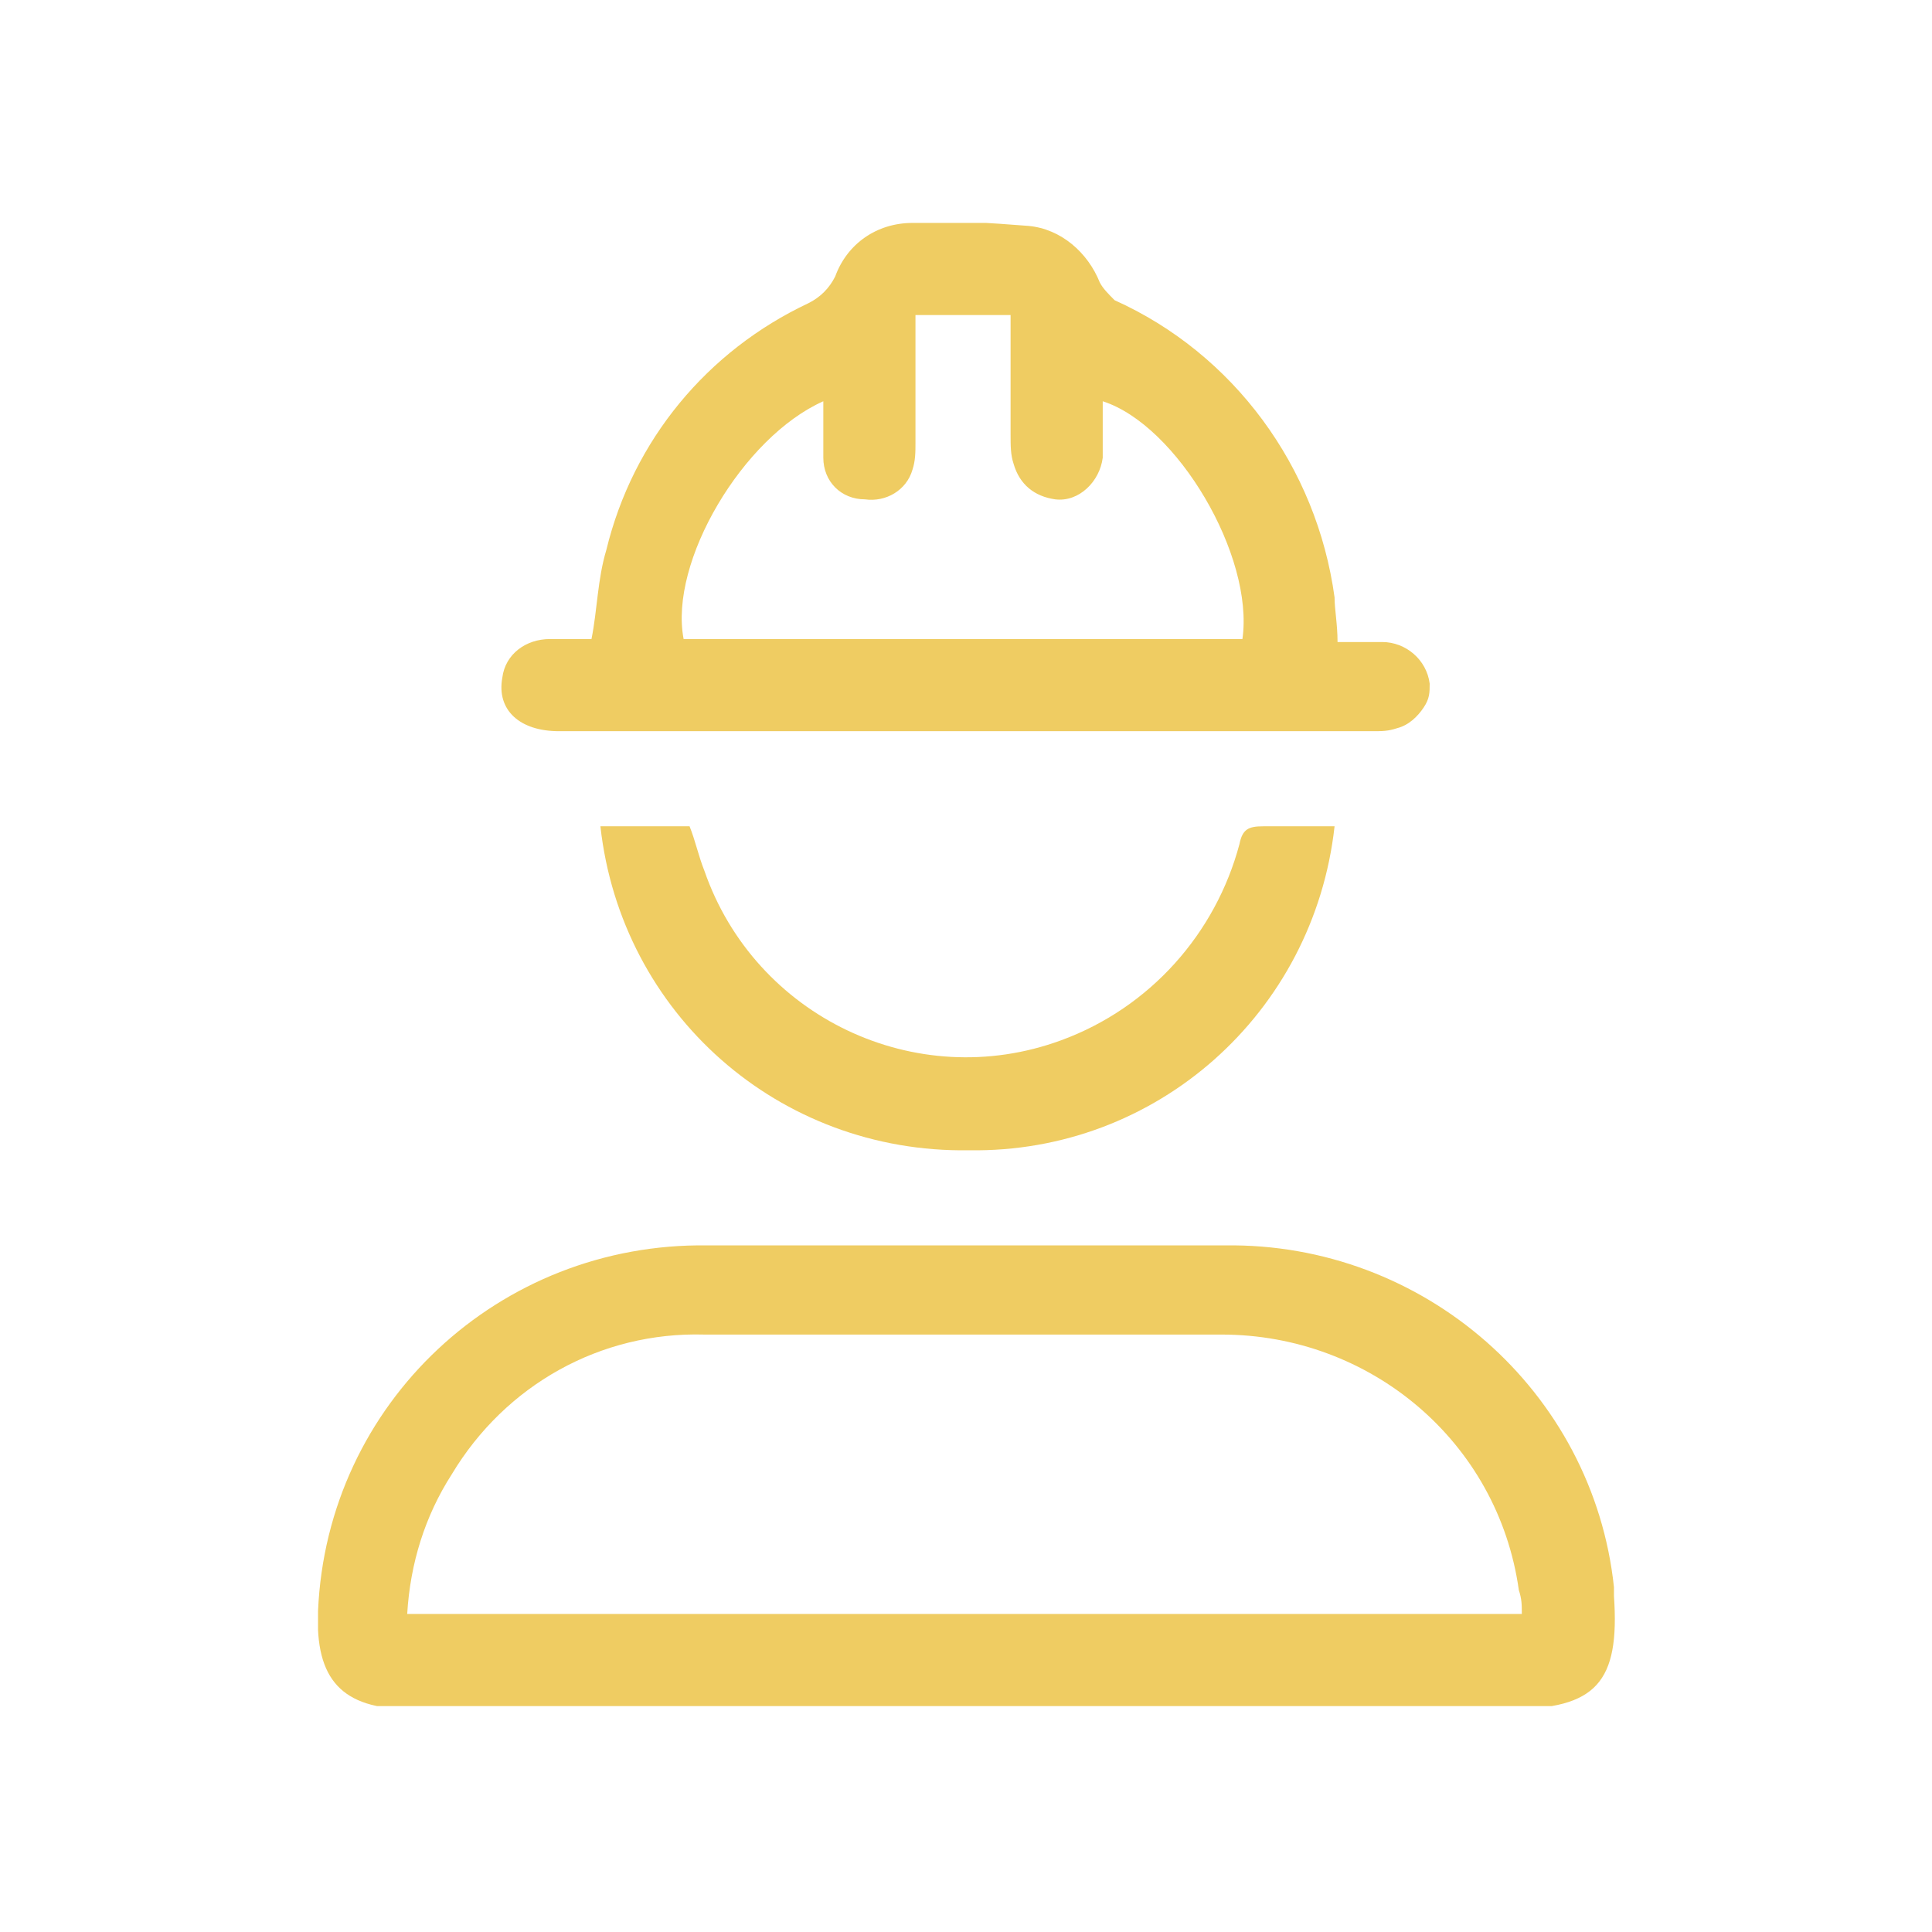 <?xml version="1.0" encoding="UTF-8"?>
<!-- Generator: Adobe Illustrator 27.3.1, SVG Export Plug-In . SVG Version: 6.00 Build 0)  -->
<svg xmlns="http://www.w3.org/2000/svg" xmlns:xlink="http://www.w3.org/1999/xlink" version="1.1" id="Group_328" x="0px" y="0px" viewBox="0 0 65 65" style="enable-background:new 0 0 65 65;" xml:space="preserve">
<style type="text/css">
	.st0{clip-path:url(#SVGID_00000039816809489586026390000010474934508023154071_);}
	.st1{fill:#EFCC62;}
</style>
<g>
	<defs>
		<rect id="SVGID_1_" x="10.7" y="7.5" width="43.7" height="49.9"></rect>
	</defs>
	<clipPath id="SVGID_00000053541644381266667220000000830945670607603621_">
		<use xlink:href="#SVGID_1_" style="overflow:visible;"></use>
	</clipPath>
	
		<g id="Group_327" transform="translate(0 0)" style="clip-path:url(#SVGID_00000053541644381266667220000000830945670607603621_);">
		<path id="Path_548" class="st1" d="M32.4,57.5H13.8c-2.3,0-3.2-1-3.1-3.3c0.3-7,6.1-12.4,13.1-12.3c5.8,0,11.6,0,17.4,0    c6.7-0.1,12.4,4.9,13.1,11.5c0,0.1,0,0.2,0,0.3c0.2,2.9-0.6,3.8-3.5,3.8L32.4,57.5z M51.2,54.3c0-0.3,0-0.5-0.1-0.8    c-0.7-5-5-8.6-10-8.6c-5.8,0-11.6,0-17.4,0c-3.5-0.1-6.7,1.7-8.5,4.7c-0.9,1.4-1.4,3-1.5,4.7L51.2,54.3z"></path>
		<path id="Path_549" class="st1" d="M45,21.6c0.5,0,1,0,1.5,0c0.8,0,1.5,0.6,1.6,1.4c0,0.3,0,0.5-0.2,0.8c-0.2,0.3-0.5,0.6-0.9,0.7    c-0.3,0.1-0.5,0.1-0.8,0.1c-9.1,0-18.3,0-27.4,0c-1.3,0-2.1-0.7-1.9-1.8c0.1-0.8,0.8-1.3,1.6-1.3c0.5,0,1,0,1.4,0    c0.2-1,0.2-2,0.5-3c0.9-3.7,3.4-6.7,6.8-8.3c0.4-0.2,0.7-0.5,0.9-0.9c0.4-1.1,1.4-1.8,2.6-1.8c1.3-0.1,2.6,0,3.9,0.1    c1.1,0.1,2,0.9,2.4,1.9c0.1,0.2,0.3,0.4,0.5,0.6c4,1.8,6.8,5.6,7.4,10C44.9,20.5,45,21,45,21.6 M41.8,21.5c0.4-2.8-2.2-7.2-4.7-8    c0,0.6,0,1.3,0,1.9c-0.1,0.8-0.8,1.5-1.6,1.4c-0.7-0.1-1.2-0.5-1.4-1.2c-0.1-0.3-0.1-0.6-0.1-1c0-1.3,0-2.7,0-4h-3.2    c0,1.5,0,2.9,0,4.3c0,0.3,0,0.6-0.1,0.9c-0.2,0.7-0.9,1.1-1.6,1c-0.8,0-1.4-0.6-1.4-1.4c0-0.6,0-1.2,0-1.9c-2.7,1.2-5.2,5.4-4.7,8    H41.8z"></path>
		<path id="Path_550" class="st1" d="M20.2,27.8h3c0.2,0.5,0.3,1,0.5,1.5c1.7,4.9,7.1,7.5,12,5.7c3-1.1,5.2-3.6,6-6.6    c0.1-0.5,0.3-0.6,0.8-0.6c0.8,0,1.6,0,2.4,0c-0.7,6.3-6,11-12.3,10.9C26.2,38.8,20.9,34.1,20.2,27.8"></path>
	</g>
</g>
</svg>
